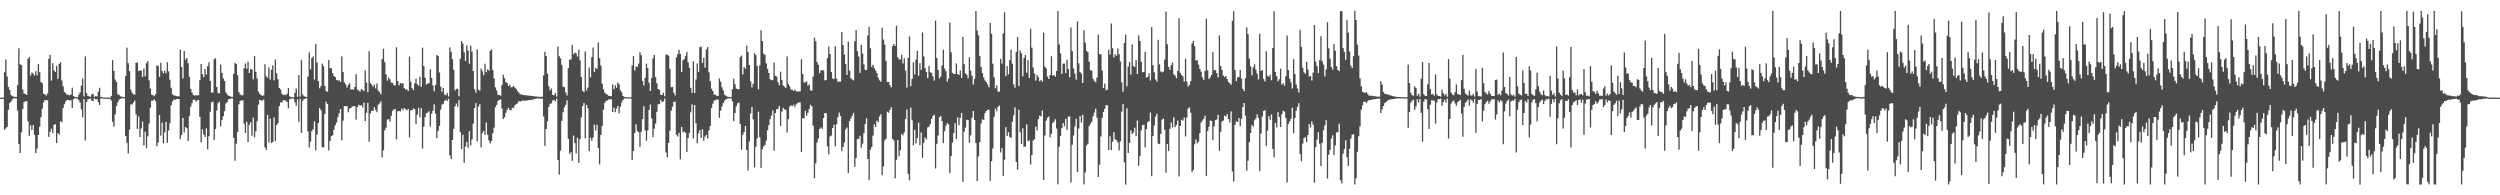 <?xml version="1.0" encoding="UTF-8"?>
<svg xmlns="http://www.w3.org/2000/svg" width="1920" height="150">
  <path d="M0 75.000h1v1.000H0zM1 75.000h1v1.000H1zM2 75.000h1v1.000H2zM3 55.441h1v44.153H3zM4 45.646h1v52.989H4zM5 58.742h1v38.617H5zM6 66.785h1v17.487H6zM7 69.045h1v10.093H7zM8 72.893h1v5.131H8zM9 73.816h1v2.626H9zM10 74.235h1v1.186H10zM11 74.356h1v1.225H11zM12 74.512h1v1.067H12zM13 65.391h1v19.370H13zM14 37.047h1v73.522H14zM15 49.410h1v68.098H15zM16 50.097h1v51.555H16zM17 68.700h1v15.070H17zM18 71.895h1v6.542H18zM19 72.184h1v5.539H19zM20 72.951h1v4.759H20zM21 45.226h1v48.001H21zM22 43.837h1v60.500H22zM23 57.980h1v38.232H23zM24 55.670h1v44.044H24zM25 56.547h1v39.557H25zM26 58.101h1v45.408H26zM27 54.696h1v62.938H27zM28 57.730h1v56.387H28zM29 49.127h1v54.568H29zM30 55.393h1v41.877H30zM31 62.982h1v27.064H31zM32 63.992h1v19.477H32zM33 71.975h1v6.641H33zM34 72.361h1v4.582H34zM35 73.345h1v3.460H35zM36 71.837h1v5.249H36zM37 45.214h1v59.954H37zM38 42.076h1v59.032H38zM39 61.978h1v36.841H39zM40 48.533h1v53.714H40zM41 54.036h1v41.868H41zM42 55.271h1v40.131H42zM43 50.527h1v59.369H43zM44 60.578h1v41.621H44zM45 49.062h1v54.319H45zM46 47.710h1v45.549H46zM47 61.786h1v32.130H47zM48 66.267h1v16.726H48zM49 70.608h1v9.427H49zM50 71.592h1v6.349H50zM51 72.807h1v3.950H51zM52 72.756h1v3.972H52zM53 73.207h1v4.073H53zM54 72.547h1v4.412H54zM55 67.344h1v15.606H55zM56 73.799h1v2.457H56zM57 74.434h1v1.011H57zM58 74.555h1v1.000H58zM59 74.724h1v1.000H59zM60 72.774h1v4.199H60zM61 70.903h1v7.872H61zM62 65.770h1v18.073H62zM63 60.310h1v29.840H63zM64 74.008h1v2.079H64zM65 43.390h1v64.499H65zM66 71.468h1v6.865H66zM67 73.602h1v2.777H67zM68 74.034h1v1.965H68zM69 74.366h1v1.275H69zM70 72.512h1v4.761H70zM71 72.053h1v5.583H71zM72 74.424h1v1.053H72zM73 73.827h1v2.582H73zM74 74.014h1v2.098H74zM75 70.387h1v8.128H75zM76 67.436h1v13.261H76zM77 74.425h1v1.121H77zM78 74.682h1v1.000H78zM79 74.840h1v1.000H79zM80 74.885h1v1.000H80zM81 74.901h1v1.000H81zM82 74.940h1v1.000H82zM83 74.940h1v1.000H83zM84 74.956h1v1.000H84zM85 73.615h1v3.536H85zM86 46.200h1v47.309H86zM87 54.461h1v42.871H87zM88 61.071h1v26.816H88zM89 62.984h1v18.299H89zM90 72.280h1v6.273H90zM91 72.948h1v3.562H91zM92 73.986h1v1.928H92zM93 74.240h1v1.341H93zM94 74.441h1v1.000H94zM95 74.546h1v1.000H95zM96 58.463h1v45.951H96zM97 36.611h1v73.020H97zM98 48.558h1v69.272H98zM99 54.704h1v44.876H99zM100 68.922h1v11.249H100zM101 71.242h1v9.011H101zM102 72.381h1v6.437H102zM103 72.684h1v4.533H103zM104 48.204h1v39.628H104zM105 48.019h1v50.966H105zM106 54.481h1v34.924H106zM107 54.136h1v51.058H107zM108 54.169h1v44.518H108zM109 59.061h1v34.319H109zM110 52.628h1v59.045H110zM111 58.649h1v42.457H111zM112 48.518h1v65.358H112zM113 46.934h1v57.801H113zM114 61.698h1v33.208H114zM115 67.964h1v14.688H115zM116 72.655h1v4.654H116zM117 73.077h1v4.186H117zM118 73.873h1v2.490H118zM119 72.420h1v5.388H119zM120 50.332h1v62.061H120zM121 50.570h1v58.831H121zM122 59.026h1v29.232H122zM123 48.184h1v56.006H123zM124 54.478h1v39.706H124zM125 56.340h1v53.744H125zM126 54.228h1v47.376H126zM127 56.270h1v37.347H127zM128 47.729h1v62.002H128zM129 54.827h1v45.423H129zM130 61.227h1v33.423H130zM131 67.447h1v13.337H131zM132 72.416h1v5.489H132zM133 73.249h1v3.227H133zM134 73.431h1v3.242H134zM135 73.840h1v2.283H135zM136 73.986h1v2.047H136zM137 73.961h1v2.093H137zM138 38.161h1v68.722H138zM139 51.529h1v52.063H139zM140 60.320h1v30.218H140zM141 39.104h1v62.699H141zM142 45.803h1v51.796H142zM143 44.536h1v53.891H143zM144 48.592h1v59.720H144zM145 59.017h1v30.175H145zM146 68.267h1v13.703H146zM147 70.998h1v8.221H147zM148 72.922h1v3.715H148zM149 73.508h1v3.043H149zM150 73.039h1v4.985H150zM151 73.260h1v3.874H151zM152 73.099h1v3.618H152zM153 61.588h1v28.169H153zM154 49.169h1v60.121H154zM155 56.875h1v42.494H155zM156 59.230h1v44.147H156zM157 52.904h1v52.312H157zM158 57.238h1v41.300H158zM159 50.780h1v63.924H159zM160 47.749h1v56.943H160zM161 62.188h1v23.612H161zM162 71.014h1v7.551H162zM163 71.008h1v7.193H163zM164 45.457h1v62.115H164zM165 44.747h1v54.368H165zM166 66.787h1v18.136H166zM167 71.323h1v7.851H167zM168 71.847h1v6.232H168zM169 49.593h1v47.532H169zM170 56.006h1v36.209H170zM171 60.235h1v29.018H171zM172 62.181h1v23.215H172zM173 70.798h1v8.655H173zM174 72.561h1v5.966H174zM175 73.469h1v2.825H175zM176 73.723h1v2.267H176zM177 74.423h1v1.247H177zM178 74.397h1v1.232H178zM179 56.679h1v49.267H179zM180 48.234h1v75.167H180zM181 49.190h1v61.156H181zM182 57.692h1v43.797H182zM183 70.831h1v9.277H183zM184 72.562h1v4.898H184zM185 73.261h1v3.884H185zM186 73.060h1v3.966H186zM187 52.338h1v42.714H187zM188 48.753h1v53.347H188zM189 52.828h1v40.676H189zM190 47.497h1v61.611H190zM191 56.024h1v39.784H191zM192 52.954h1v40.966H192zM193 53.417h1v50.872H193zM194 60.978h1v29.323H194zM195 43.005h1v62.415H195zM196 55.110h1v45.703H196zM197 60.371h1v32.770H197zM198 70.345h1v10.033H198zM199 72.035h1v4.696H199zM200 73.000h1v4.080H200zM201 73.698h1v3.546H201zM202 73.209h1v3.234H202zM203 49.284h1v63.919H203zM204 58.550h1v56.559H204zM205 59.723h1v28.471H205zM206 51.756h1v57.632H206zM207 61.116h1v30.042H207zM208 53.545h1v56.287H208zM209 50.133h1v58.928H209zM210 61.731h1v28.403H210zM211 45.665h1v62.683H211zM212 56.339h1v39.710H212zM213 60.939h1v33.663H213zM214 67.584h1v13.903H214zM215 68.645h1v10.002H215zM216 71.768h1v7.038H216zM217 73.000h1v4.087H217zM218 72.687h1v4.148H218zM219 73.116h1v4.235H219zM220 71.935h1v6.404H220zM221 67.514h1v15.671H221zM222 73.981h1v2.300H222zM223 74.660h1v1.000H223zM224 74.620h1v1.000H224zM225 74.765h1v1.000H225zM226 71.314h1v7.269H226zM227 67.939h1v13.377H227zM228 74.340h1v1.826H228zM229 57.579h1v35.908H229zM230 74.146h1v1.758H230zM231 45.902h1v56.150H231zM232 72.577h1v4.771H232zM233 73.919h1v2.226H233zM234 74.247h1v1.486H234zM235 74.539h1v1.004H235zM236 58.798h1v42.177H236zM237 40.128h1v73.123H237zM238 53.121h1v55.633H238zM239 44.515h1v56.250H239zM240 43.333h1v55.928H240zM241 61.046h1v32.147H241zM242 33.693h1v81.791H242zM243 48.081h1v55.349H243zM244 62.281h1v32.204H244zM245 67.802h1v15.071H245zM246 66.093h1v18.612H246zM247 48.836h1v64.105H247zM248 50.917h1v62.357H248zM249 65.958h1v21.475H249zM250 70.052h1v8.038H250zM251 70.454h1v9.394H251zM252 46.136h1v69.480H252zM253 52.274h1v55.986H253zM254 52.481h1v52.134H254zM255 56.185h1v47.731H255zM256 58.362h1v41.334H256zM257 59.156h1v37.008H257zM258 61.369h1v32.718H258zM259 61.915h1v28.074H259zM260 61.581h1v25.480H260zM261 62.995h1v20.704H261zM262 43.251h1v64.526H262zM263 55.352h1v37.327H263zM264 63.199h1v18.224H264zM265 64.712h1v16.974H265zM266 67.251h1v14.166H266zM267 65.106h1v21.133H267zM268 63.969h1v19.449H268zM269 68.734h1v14.204H269zM270 68.537h1v13.254H270zM271 68.951h1v12.687H271zM272 66.766h1v14.672H272zM273 57.031h1v34.860H273zM274 68.724h1v13.522H274zM275 69.502h1v10.958H275zM276 70.322h1v10.919H276zM277 68.502h1v12.257H277zM278 68.954h1v13.619H278zM279 69.979h1v8.842H279zM280 54.042h1v39.015H280zM281 63.485h1v23.104H281zM282 70.774h1v8.187H282zM283 39.296h1v69.584H283zM284 63.905h1v23.198H284zM285 65.007h1v20.033H285zM286 66.680h1v18.535H286zM287 64.974h1v17.324H287zM288 67.898h1v16.463H288zM289 64.085h1v22.096H289zM290 69.655h1v10.810H290zM291 70.686h1v8.778H291zM292 72.328h1v5.538H292zM293 45.343h1v75.527H293zM294 37.466h1v78.033H294zM295 47.698h1v52.463H295zM296 57.089h1v40.987H296zM297 61.951h1v29.912H297zM298 59.506h1v31.985H298zM299 60.996h1v32.463H299zM300 63.463h1v25.586H300zM301 63.546h1v21.557H301zM302 65.413h1v18.719H302zM303 65.627h1v18.136H303zM304 36.351h1v70.762H304zM305 62.180h1v23.310H305zM306 65.546h1v19.673H306zM307 63.740h1v21.822H307zM308 64.227h1v19.143H308zM309 63.825h1v20.871H309zM310 67.630h1v15.299H310zM311 68.695h1v15.159H311zM312 68.579h1v16.231H312zM313 69.952h1v13.729H313zM314 43.486h1v62.077H314zM315 62.822h1v21.871H315zM316 67.796h1v16.706H316zM317 69.210h1v14.029H317zM318 64.033h1v19.905H318zM319 60.402h1v34.947H319zM320 64.681h1v23.367H320zM321 65.761h1v16.955H321zM322 58.949h1v31.264H322zM323 66.652h1v16.440H323zM324 36.604h1v77.414H324zM325 50.716h1v46.605H325zM326 59.720h1v30.226H326zM327 64.813h1v22.191H327zM328 64.121h1v22.305H328zM329 63.953h1v21.454H329zM330 53.186h1v44.075H330zM331 59.820h1v27.567H331zM332 65.651h1v19.322H332zM333 70.098h1v10.037H333zM334 65.165h1v22.191H334zM335 42.246h1v63.965H335zM336 42.998h1v57.531H336zM337 55.580h1v41.091H337zM338 66.555h1v17.640H338zM339 70.511h1v9.827H339zM340 67.530h1v12.063H340zM341 72.618h1v4.782H341zM342 73.132h1v3.411H342zM343 71.412h1v6.207H343zM344 74.131h1v1.715H344zM345 36.380h1v82.906H345zM346 39.757h1v82.449H346zM347 45.515h1v61.975H347zM348 53.573h1v45.412H348zM349 69.450h1v12.202H349zM350 68.174h1v11.330H350zM351 68.209h1v13.802H351zM352 73.888h1v3.019H352zM353 45.083h1v56.405H353zM354 31.622h1v82.930H354zM355 33.439h1v70.039H355zM356 40.141h1v84.849H356zM357 46.837h1v65.675H357zM358 34.778h1v74.250H358zM359 38.854h1v74.681H359zM360 48.949h1v51.807H360zM361 35.068h1v76.613H361zM362 39.686h1v67.499H362zM363 54.555h1v40.397H363zM364 68.613h1v14.394H364zM365 71.173h1v8.042H365zM366 37.977h1v70.658H366zM367 68.990h1v12.892H367zM368 69.513h1v10.588H368zM369 52.741h1v60.451H369zM370 54.712h1v47.512H370zM371 57.768h1v42.690H371zM372 48.954h1v54.585H372zM373 55.405h1v38.634H373zM374 53.290h1v50.151H374zM375 54.266h1v53.569H375zM376 39.082h1v71.077H376zM377 37.957h1v70.323H377zM378 53.642h1v48.710H378zM379 60.226h1v37.805H379zM380 67.123h1v15.153H380zM381 69.456h1v11.068H381zM382 72.855h1v4.643H382zM383 73.029h1v3.785H383zM384 73.539h1v2.754H384zM385 65.330h1v18.075H385zM386 57.362h1v34.080H386zM387 60.005h1v30.221H387zM388 63.060h1v23.622H388zM389 63.694h1v20.567H389zM390 66.168h1v16.617H390zM391 65.166h1v19.293H391zM392 67.120h1v17.570H392zM393 66.870h1v15.884H393zM394 65.987h1v17.073H394zM395 67.334h1v13.506H395zM396 68.244h1v11.777H396zM397 69.950h1v9.338H397zM398 71.103h1v6.504H398zM399 72.468h1v5.578H399zM400 72.532h1v5.045H400zM401 72.756h1v4.316H401zM402 73.191h1v4.266H402zM403 72.990h1v4.258H403zM404 73.298h1v3.920H404zM405 73.308h1v3.677H405zM406 73.582h1v3.265H406zM407 73.438h1v3.452H407zM408 73.719h1v2.873H408zM409 73.833h1v2.577H409zM410 74.012h1v2.065H410zM411 74.089h1v1.669H411zM412 74.253h1v1.353H412zM413 74.305h1v1.368H413zM414 74.390h1v1.284H414zM415 74.341h1v1.342H415zM416 74.280h1v1.502H416zM417 57.919h1v31.487H417zM418 39.727h1v72.312H418zM419 43.034h1v56.103H419zM420 56.641h1v36.553H420zM421 66.292h1v15.834H421zM422 69.356h1v10.413H422zM423 67.987h1v11.306H423zM424 72.825h1v4.370H424zM425 73.220h1v3.541H425zM426 71.498h1v6.461H426zM427 74.134h1v1.621H427zM428 35.620h1v87.270H428zM429 43.175h1v90.919H429zM430 44.788h1v70.857H430zM431 49.782h1v43.040H431zM432 66.521h1v19.706H432zM433 67.035h1v15.461H433zM434 71.032h1v9.442H434zM435 73.332h1v3.709H435zM436 52.368h1v54.228H436zM437 45.922h1v72.106H437zM438 45.532h1v71.360H438zM439 34.608h1v88.944H439zM440 41.606h1v62.498H440zM441 40.470h1v69.441H441zM442 40.796h1v77.069H442zM443 43.355h1v62.450H443zM444 38.172h1v86.914H444zM445 46.226h1v60.712H445zM446 59.175h1v30.916H446zM447 69.746h1v11.689H447zM448 70.757h1v8.314H448zM449 39.605h1v66.682H449zM450 69.453h1v11.019H450zM451 67.240h1v15.850H451zM452 51.904h1v64.176H452zM453 59.265h1v46.447H453zM454 43.962h1v64.184H454zM455 36.513h1v69.064H455zM456 55.252h1v40.478H456zM457 52.098h1v48.091H457zM458 52.949h1v42.920H458zM459 32.654h1v80.984H459zM460 44.672h1v81.537H460zM461 50.299h1v53.285H461zM462 64.240h1v32.462H462zM463 68.520h1v15.795H463zM464 71.149h1v7.808H464zM465 72.093h1v5.375H465zM466 72.774h1v4.389H466zM467 73.644h1v2.802H467zM468 73.691h1v2.518H468zM469 73.928h1v2.336H469zM470 64.844h1v21.097H470zM471 68.493h1v14.130H471zM472 65.445h1v20.741H472zM473 67.418h1v16.040H473zM474 63.341h1v18.076H474zM475 64.748h1v22.222H475zM476 69.295h1v12.611H476zM477 70.842h1v7.764H477zM478 73.689h1v3.122H478zM479 74.444h1v1.189H479zM480 74.516h1v1.000H480zM481 74.710h1v1.000H481zM482 74.726h1v1.000H482zM483 74.748h1v1.000H483zM484 74.660h1v1.000H484zM485 50.208h1v72.701H485zM486 43.080h1v72.944H486zM487 54.065h1v48.123H487zM488 51.174h1v44.325H488zM489 51.369h1v49.147H489zM490 48.867h1v52.714H490zM491 40.058h1v72.791H491zM492 42.401h1v58.810H492zM493 62.081h1v29.355H493zM494 65.635h1v15.944H494zM495 59.727h1v40.478H495zM496 48.889h1v59.121H496zM497 52.260h1v47.933H497zM498 63.470h1v20.905H498zM499 69.877h1v10.363H499zM500 59.947h1v30.962H500zM501 44.861h1v60.451H501zM502 42.190h1v56.700H502zM503 59.278h1v35.572H503zM504 63.971h1v21.874H504zM505 68.348h1v11.821H505zM506 69.000h1v10.878H506zM507 72.820h1v3.907H507zM508 72.850h1v5.571H508zM509 71.251h1v6.618H509zM510 73.931h1v1.785H510zM511 42.007h1v75.069H511zM512 41.917h1v78.847H512zM513 42.711h1v67.071H513zM514 52.871h1v47.545H514zM515 66.982h1v18.085H515zM516 66.710h1v15.303H516zM517 71.203h1v7.082H517zM518 73.272h1v4.687H518zM519 44.055h1v59.495H519zM520 41.657h1v63.194H520zM521 38.190h1v63.913H521zM522 41.372h1v81.017H522zM523 55.248h1v42.239H523zM524 46.272h1v55.353H524zM525 45.394h1v55.567H525zM526 43.034h1v59.075H526zM527 39.878h1v76.875H527zM528 47.909h1v58.103H528zM529 52.066h1v50.007H529zM530 67.417h1v18.807H530zM531 71.328h1v8.818H531zM532 47.082h1v59.234H532zM533 71.385h1v9.289H533zM534 61.108h1v33.514H534zM535 48.713h1v61.379H535zM536 55.128h1v47.258H536zM537 36.243h1v63.639H537zM538 35.750h1v70.233H538zM539 48.396h1v50.850H539zM540 44.323h1v63.776H540zM541 51.947h1v52.972H541zM542 37.994h1v65.564H542zM543 36.070h1v70.430H543zM544 55.550h1v44.592H544zM545 62.330h1v34.409H545zM546 68.170h1v14.811H546zM547 69.892h1v9.758H547zM548 72.667h1v4.548H548zM549 72.762h1v4.285H549zM550 73.595h1v2.724H550zM551 73.710h1v2.836H551zM552 60.139h1v30.344H552zM553 62.734h1v22.336H553zM554 67.084h1v14.784H554zM555 69.303h1v9.852H555zM556 72.664h1v4.754H556zM557 73.503h1v2.771H557zM558 74.191h1v1.633H558zM559 74.388h1v1.150H559zM560 74.478h1v1.000H560zM561 74.618h1v1.000H561zM562 68.440h1v9.454H562zM563 60.426h1v32.731H563zM564 64.740h1v22.030H564zM565 67.975h1v13.639H565zM566 68.454h1v10.887H566zM567 68.494h1v10.214H567zM568 43.909h1v51.277H568zM569 42.648h1v72.276H569zM570 57.185h1v46.354H570zM571 51.518h1v49.789H571zM572 52.745h1v44.001H572zM573 34.986h1v80.208H573zM574 40.049h1v90.868H574zM575 49.938h1v58.759H575zM576 62.447h1v24.742H576zM577 67.102h1v15.051H577zM578 64.375h1v27.315H578zM579 40.859h1v87.706H579zM580 42.333h1v70.356H580zM581 50.638h1v55.646H581zM582 68.571h1v17.234H582zM583 50.322h1v55.146H583zM584 23.307h1v105.592H584zM585 31.547h1v83.106H585zM586 41.158h1v71.420H586zM587 42.141h1v69.189H587zM588 48.659h1v59.306H588zM589 52.839h1v47.193H589zM590 56.041h1v40.079H590zM591 60.807h1v30.725H591zM592 61.527h1v27.199H592zM593 61.595h1v23.316H593zM594 47.987h1v67.818H594zM595 58.245h1v28.536H595zM596 58.670h1v25.322H596zM597 63.072h1v20.423H597zM598 65.533h1v15.877H598zM599 55.035h1v41.707H599zM600 61.436h1v24.329H600zM601 65.693h1v17.108H601zM602 66.515h1v17.442H602zM603 67.537h1v16.896H603zM604 43.390h1v58.269H604zM605 64.546h1v26.971H605zM606 66.310h1v15.585H606zM607 68.872h1v12.019H607zM608 68.910h1v12.589H608zM609 69.851h1v10.562H609zM610 68.812h1v13.357H610zM611 70.137h1v9.977H611zM612 70.277h1v8.952H612zM613 70.245h1v8.467H613zM614 70.129h1v8.493H614zM615 45.451h1v71.286H615zM616 56.792h1v34.042H616zM617 63.381h1v27.541H617zM618 63.282h1v21.858H618zM619 62.393h1v26.511H619zM620 65.824h1v20.745H620zM621 64.818h1v18.936H621zM622 69.422h1v11.133H622zM623 69.599h1v12.159H623zM624 58.930h1v37.565H624zM625 28.906h1v107.969H625zM626 31.696h1v93.817H626zM627 47.695h1v61.783H627zM628 49.756h1v56.602H628zM629 56.212h1v42.823H629zM630 53.990h1v43.841H630zM631 53.939h1v44.912H631zM632 54.081h1v36.593H632zM633 61.767h1v25.025H633zM634 61.411h1v25.560H634zM635 44.721h1v67.709H635zM636 35.722h1v82.837H636zM637 41.458h1v63.347H637zM638 55.338h1v48.675H638zM639 60.234h1v38.139H639zM640 60.782h1v35.037H640zM641 35.464h1v76.978H641zM642 60.378h1v35.078H642zM643 62.843h1v27.227H643zM644 62.616h1v23.881H644zM645 62.658h1v26.428H645zM646 24.640h1v91.475H646zM647 34.674h1v78.137H647zM648 41.865h1v67.561H648zM649 49.220h1v50.088H649zM650 57.527h1v40.344H650zM651 31.985h1v100.988H651zM652 54.281h1v38.706H652zM653 60.094h1v30.868H653zM654 61.023h1v27.835H654zM655 61.735h1v24.952H655zM656 31.668h1v96.410H656zM657 23.088h1v98.297H657zM658 39.196h1v67.656H658zM659 43.465h1v63.135H659zM660 55.947h1v48.373H660zM661 34.386h1v79.057H661zM662 41.117h1v69.231H662zM663 49.443h1v52.873H663zM664 53.619h1v41.596H664zM665 53.806h1v37.062H665zM666 27.260h1v94.857H666zM667 20.572h1v117.737H667zM668 37.074h1v77.821H668zM669 51.365h1v61.598H669zM670 49.728h1v54.380H670zM671 52.420h1v42.986H671zM672 54.077h1v43.516H672zM673 56.232h1v36.381H673zM674 59.651h1v34.157H674zM675 61.699h1v27.703H675zM676 62.770h1v24.995H676zM677 21.258h1v113.365H677zM678 30.344h1v97.456H678zM679 34.262h1v73.550H679zM680 46.763h1v59.801H680zM681 63.018h1v22.732H681zM682 62.918h1v23.686H682zM683 65.307h1v19.073H683zM684 67.098h1v15.311H684zM685 35.472h1v71.297H685zM686 33.754h1v74.068H686zM687 35.257h1v101.726H687zM688 19.732h1v102.970H688zM689 43.995h1v63.456H689zM690 45.466h1v74.541H690zM691 45.675h1v69.752H691zM692 42.018h1v60.785H692zM693 48.785h1v55.097H693zM694 44.817h1v56.763H694zM695 54.261h1v37.091H695zM696 67.267h1v16.872H696zM697 44.371h1v89.162H697zM698 27.985h1v110.437H698zM699 66.091h1v16.580H699zM700 60.520h1v31.828H700zM701 47.808h1v63.829H701zM702 57.201h1v42.492H702zM703 45.740h1v64.435H703zM704 39.015h1v66.911H704zM705 58.144h1v36.052H705zM706 48.516h1v62.874H706zM707 53.677h1v48.116H707zM708 24.874h1v96.271H708zM709 43.290h1v66.403H709zM710 52.272h1v53.183H710zM711 55.321h1v51.785H711zM712 60.029h1v37.836H712zM713 50.577h1v46.639H713zM714 55.534h1v39.811H714zM715 55.976h1v35.303H715zM716 58.604h1v30.569H716zM717 61.939h1v26.191H717zM718 15.803h1v113.576H718zM719 44.482h1v66.054H719zM720 53.691h1v50.330H720zM721 60.225h1v29.869H721zM722 58.844h1v30.200H722zM723 50.260h1v42.705H723zM724 38.179h1v71.725H724zM725 52.635h1v48.132H725zM726 54.661h1v41.906H726zM727 62.677h1v31.874H727zM728 60.335h1v35.272H728zM729 17.183h1v115.797H729zM730 40.132h1v79.652H730zM731 55.982h1v53.610H731zM732 56.765h1v45.475H732zM733 56.772h1v37.772H733zM734 48.742h1v57.958H734zM735 56.873h1v33.220H735zM736 57.602h1v38.599H736zM737 54.058h1v36.477H737zM738 59.911h1v26.760H738zM739 28.318h1v111.310H739zM740 49.179h1v51.834H740zM741 56.296h1v41.690H741zM742 57.455h1v34.486H742zM743 60.127h1v32.175H743zM744 43.897h1v65.759H744zM745 54.235h1v49.674H745zM746 58.212h1v32.133H746zM747 64.994h1v20.256H747zM748 60.582h1v31.540H748zM749 8.518h1v101.354H749zM750 23.445h1v115.625H750zM751 27.147h1v92.936H751zM752 43.054h1v66.056H752zM753 51.355h1v43.489H753zM754 56.105h1v35.480H754zM755 59.455h1v32.760H755zM756 61.810h1v25.129H756zM757 63.068h1v22.197H757zM758 64.769h1v19.606H758zM759 67.081h1v17.177H759zM760 17.600h1v121.289H760zM761 25.925h1v97.852H761zM762 48.907h1v65.085H762zM763 59.346h1v30.353H763zM764 67.840h1v15.552H764zM765 65.565h1v19.864H765zM766 70.232h1v11.841H766zM767 70.460h1v10.645H767zM768 45.227h1v71.872H768zM769 48.825h1v64.922H769zM770 25.623h1v109.534H770zM771 9.384h1v113.317H771zM772 58.446h1v39.175H772zM773 50.734h1v53.664H773zM774 57.088h1v44.452H774zM775 46.207h1v58.888H775zM776 38.169h1v67.732H776zM777 48.945h1v44.585H777zM778 64.842h1v23.701H778zM779 67.388h1v15.058H779zM780 39.853h1v84.556H780zM781 28.470h1v101.885H781zM782 66.095h1v18.121H782zM783 38.710h1v62.829H783zM784 40.897h1v69.578H784zM785 58.618h1v39.946H785zM786 44.487h1v68.373H786zM787 42.256h1v70.237H787zM788 55.840h1v39.634H788zM789 46.277h1v62.291H789zM790 59.844h1v47.887H790zM791 22.095h1v104.263H791zM792 36.592h1v82.510H792zM793 51.857h1v56.099H793zM794 56.492h1v50.348H794zM795 61.844h1v35.344H795zM796 57.449h1v42.713H796zM797 59.375h1v32.115H797zM798 62.451h1v26.393H798zM799 61.406h1v27.993H799zM800 62.702h1v22.120H800zM801 25.055h1v113.248H801zM802 51.168h1v52.854H802zM803 52.530h1v40.126H803zM804 58.849h1v31.553H804zM805 60.680h1v28.756H805zM806 57.599h1v47.960H806zM807 43.138h1v59.588H807zM808 58.032h1v36.402H808zM809 57.682h1v35.663H809zM810 58.812h1v32.805H810zM811 54.599h1v44.127H811zM812 8.403h1v133.170H812zM813 34.129h1v78.590H813zM814 41.006h1v63.396H814zM815 56.752h1v41.675H815zM816 48.854h1v45.651H816zM817 48.839h1v48.132H817zM818 56.104h1v35.174H818zM819 45.769h1v53.932H819zM820 52.970h1v36.606H820zM821 59.316h1v30.131H821zM822 21.183h1v118.958H822zM823 39.296h1v71.866H823zM824 52.588h1v51.504H824zM825 56.536h1v40.541H825zM826 61.189h1v30.032H826zM827 16.440h1v115.675H827zM828 48.648h1v50.071H828zM829 55.324h1v33.826H829zM830 56.450h1v37.703H830zM831 63.724h1v24.423H831zM832 23.250h1v118.370H832zM833 32.762h1v99.653H833zM834 38.888h1v72.951H834zM835 40.156h1v70.225H835zM836 47.430h1v49.435H836zM837 54.020h1v41.082H837zM838 54.214h1v39.293H838zM839 60.534h1v28.910H839zM840 62.330h1v24.164H840zM841 63.185h1v20.276H841zM842 59.608h1v30.759H842zM843 26.652h1v109.286H843zM844 41.515h1v84.999H844zM845 41.771h1v63.055H845zM846 54.174h1v36.346H846zM847 67.593h1v18.392H847zM848 64.111h1v19.414H848zM849 69.317h1v11.445H849zM850 68.884h1v12.066H850zM851 38.089h1v77.143H851zM852 41.910h1v62.758H852zM853 18.022h1v97.355H853zM854 37.030h1v71.782H854zM855 44.140h1v57.397H855zM856 41.750h1v65.190H856zM857 42.764h1v64.968H857zM858 37.229h1v72.068H858zM859 41.613h1v74.005H859zM860 47.270h1v61.313H860zM861 63.160h1v22.636H861zM862 70.447h1v9.336H862zM863 33.001h1v91.715H863zM864 26.535h1v115.220H864zM865 66.364h1v16.831H865zM866 51.120h1v66.365H866zM867 47.557h1v62.142H867zM868 57.369h1v42.708H868zM869 34.158h1v68.768H869zM870 50.582h1v51.084H870zM871 51.581h1v46.473H871zM872 46.088h1v58.493H872zM873 56.854h1v35.646H873zM874 27.068h1v100.228H874zM875 31.482h1v88.452H875zM876 47.449h1v52.650H876zM877 55.524h1v40.583H877zM878 55.255h1v40.525H878zM879 39.782h1v73.403H879zM880 59.616h1v39.492H880zM881 59.000h1v34.786H881zM882 56.266h1v36.791H882zM883 61.875h1v24.611H883zM884 20.802h1v114.533H884zM885 50.139h1v54.277H885zM886 55.481h1v40.933H886zM887 61.025h1v28.491H887zM888 62.669h1v24.675H888zM889 30.552h1v79.675H889zM890 49.405h1v61.267H890zM891 54.862h1v47.936H891zM892 55.582h1v36.254H892zM893 54.961h1v36.097H893zM894 45.810h1v53.836H894zM895 8.865h1v123.743H895zM896 34.018h1v76.600H896zM897 51.285h1v64.717H897zM898 53.637h1v45.353H898zM899 50.071h1v43.961H899zM900 48.089h1v49.869H900zM901 57.148h1v32.848H901zM902 58.078h1v39.621H902zM903 60.036h1v35.987H903zM904 54.454h1v38.144H904zM905 14.007h1v121.447H905zM906 55.979h1v40.765H906zM907 57.579h1v34.404H907zM908 58.688h1v34.008H908zM909 62.701h1v27.491H909zM910 45.227h1v59.559H910zM911 62.496h1v27.834H911zM912 66.571h1v16.772H912zM913 65.265h1v17.193H913zM914 62.333h1v24.275H914zM915 33.392h1v98.790H915zM916 31.358h1v99.262H916zM917 35.498h1v75.276H917zM918 46.436h1v60.670H918zM919 46.164h1v63.857H919zM920 49.597h1v59.248H920zM921 52.883h1v49.371H921zM922 55.056h1v39.069H922zM923 59.427h1v33.180H923zM924 61.324h1v29.867H924zM925 54.590h1v34.220H925zM926 14.313h1v120.790H926zM927 53.977h1v46.746H927zM928 60.724h1v36.591H928zM929 59.431h1v33.048H929zM930 57.525h1v35.426H930zM931 40.003h1v67.588H931zM932 53.896h1v43.135H932zM933 53.924h1v38.348H933zM934 56.058h1v35.677H934zM935 59.420h1v28.765H935zM936 27.216h1v88.624H936zM937 50.665h1v50.625H937zM938 53.683h1v39.666H938zM939 58.050h1v34.541H939zM940 59.147h1v29.743H940zM941 58.494h1v30.907H941zM942 60.785h1v26.891H942zM943 63.126h1v28.359H943zM944 63.887h1v30.156H944zM945 65.116h1v20.429H945zM946 15.918h1v115.797H946zM947 8.544h1v130.860H947zM948 53.793h1v42.097H948zM949 62.380h1v30.794H949zM950 59.491h1v34.210H950zM951 59.050h1v31.510H951zM952 53.702h1v43.193H952zM953 60.343h1v30.943H953zM954 68.326h1v13.870H954zM955 69.984h1v9.149H955zM956 60.084h1v28.637H956zM957 21.035h1v110.064H957zM958 26.234h1v97.171H958zM959 45.074h1v64.109H959zM960 51.043h1v51.127H960zM961 57.953h1v38.082H961zM962 51.707h1v45.507H962zM963 49.346h1v43.007H963zM964 53.440h1v37.518H964zM965 56.525h1v31.336H965zM966 60.992h1v29.545H966zM967 25.958h1v105.418H967zM968 54.485h1v48.043H968zM969 53.861h1v35.489H969zM970 60.538h1v24.724H970zM971 62.555h1v21.998H971zM972 39.269h1v72.931H972zM973 58.179h1v42.288H973zM974 58.969h1v30.281H974zM975 57.287h1v34.686H975zM976 61.643h1v26.324H976zM977 36.892h1v77.442H977zM978 8.648h1v112.142H978zM979 55.211h1v39.186H979zM980 58.506h1v39.364H980zM981 62.436h1v23.629H981zM982 60.861h1v29.034H982zM983 52.709h1v44.774H983zM984 65.027h1v22.701H984zM985 63.810h1v21.137H985zM986 65.818h1v19.932H986zM987 58.628h1v31.861H987zM988 27.218h1v112.993H988zM989 53.806h1v41.323H989zM990 60.379h1v32.843H990zM991 63.261h1v27.981H991zM992 67.999h1v14.799H992zM993 45.500h1v56.861H993zM994 56.796h1v33.859H994zM995 64.889h1v20.182H995zM996 68.010h1v14.090H996zM997 70.957h1v8.248H997zM998 22.961h1v95.386H998zM999 36.003h1v87.858H999zM1000 52.002h1v58.288H1000zM1001 55.533h1v50.645H1001zM1002 56.561h1v48.741H1002zM1003 47.468h1v61.698H1003zM1004 53.379h1v50.309H1004zM1005 58.737h1v36.556H1005zM1006 58.417h1v39.567H1006zM1007 61.874h1v31.243H1007zM1008 55.767h1v39.909H1008zM1009 19.209h1v121.102H1009zM1010 47.430h1v65.496H1010zM1011 50.847h1v56.354H1011zM1012 56.101h1v45.419H1012zM1013 46.249h1v64.086H1013zM1014 27.834h1v99.710H1014zM1015 46.991h1v62.604H1015zM1016 49.596h1v50.428H1016zM1017 58.649h1v37.675H1017zM1018 53.294h1v38.949H1018zM1019 16.987h1v120.101H1019zM1020 37.090h1v81.632H1020zM1021 45.142h1v69.963H1021zM1022 51.455h1v55.000H1022zM1023 53.448h1v50.377H1023zM1024 33.907h1v85.216H1024zM1025 38.949h1v72.800H1025zM1026 50.831h1v50.978H1026zM1027 53.761h1v47.693H1027zM1028 54.616h1v40.390H1028zM1029 8.718h1v129.653H1029zM1030 8.447h1v132.380H1030zM1031 36.908h1v81.125H1031zM1032 39.894h1v74.638H1032zM1033 45.893h1v61.823H1033zM1034 15.198h1v105.590H1034zM1035 25.102h1v102.347H1035zM1036 39.552h1v74.747H1036zM1037 50.453h1v56.001H1037zM1038 52.310h1v51.069H1038zM1039 43.156h1v59.951H1039zM1040 8.304h1v133.420H1040zM1041 15.421h1v121.428H1041zM1042 34.364h1v82.215H1042zM1043 42.654h1v61.984H1043zM1044 60.193h1v36.893H1044zM1045 66.281h1v18.016H1045zM1046 70.560h1v10.279H1046zM1047 71.006h1v7.130H1047zM1048 71.386h1v6.751H1048zM1049 70.714h1v8.390H1049zM1050 72.327h1v5.189H1050zM1051 73.500h1v3.277H1051zM1052 73.360h1v3.419H1052zM1053 73.577h1v3.043H1053zM1054 73.647h1v2.662H1054zM1055 73.924h1v2.274H1055zM1056 73.946h1v2.144H1056zM1057 74.222h1v1.572H1057zM1058 74.215h1v1.518H1058zM1059 74.216h1v1.500H1059zM1060 62.417h1v24.372H1060zM1061 64.923h1v18.986H1061zM1062 70.684h1v10.704H1062zM1063 71.885h1v7.296H1063zM1064 72.306h1v6.012H1064zM1065 72.619h1v4.718H1065zM1066 72.637h1v4.219H1066zM1067 73.186h1v3.211H1067zM1068 73.482h1v2.754H1068zM1069 73.799h1v2.319H1069zM1070 73.975h1v2.109H1070zM1071 74.261h1v1.588H1071zM1072 74.359h1v1.333H1072zM1073 74.469h1v1.092H1073zM1074 74.506h1v1.000H1074zM1075 74.567h1v1.000H1075zM1076 74.589h1v1.000H1076zM1077 74.630h1v1.000H1077zM1078 74.656h1v1.000H1078zM1079 74.668h1v1.000H1079zM1080 74.618h1v1.000H1080zM1081 49.619h1v48.555H1081zM1082 63.855h1v22.151H1082zM1083 71.228h1v7.678H1083zM1084 73.084h1v4.199H1084zM1085 73.540h1v3.061H1085zM1086 66.262h1v18.044H1086zM1087 67.557h1v14.153H1087zM1088 73.539h1v2.747H1088zM1089 71.955h1v6.638H1089zM1090 74.263h1v1.601H1090zM1091 60.493h1v26.136H1091zM1092 47.554h1v61.199H1092zM1093 72.356h1v5.765H1093zM1094 73.646h1v2.474H1094zM1095 73.642h1v2.786H1095zM1096 64.876h1v19.025H1096zM1097 48.359h1v50.679H1097zM1098 68.423h1v12.024H1098zM1099 72.498h1v4.491H1099zM1100 72.131h1v4.994H1100zM1101 73.464h1v3.826H1101zM1102 57.195h1v37.714H1102zM1103 72.539h1v6.220H1103zM1104 73.625h1v2.454H1104zM1105 73.726h1v2.479H1105zM1106 74.171h1v1.476H1106zM1107 68.937h1v12.309H1107zM1108 71.552h1v6.837H1108zM1109 73.258h1v3.355H1109zM1110 71.990h1v6.853H1110zM1111 74.303h1v1.412H1111zM1112 45.338h1v61.073H1112zM1113 60.187h1v31.183H1113zM1114 71.066h1v8.528H1114zM1115 72.558h1v5.361H1115zM1116 73.184h1v4.071H1116zM1117 70.745h1v8.740H1117zM1118 64.847h1v16.302H1118zM1119 72.252h1v6.175H1119zM1120 72.431h1v5.206H1120zM1121 73.017h1v3.610H1121zM1122 61.557h1v25.668H1122zM1123 42.104h1v62.889H1123zM1124 68.218h1v13.987H1124zM1125 71.779h1v7.186H1125zM1126 72.768h1v5.072H1126zM1127 73.365h1v2.996H1127zM1128 69.527h1v11.685H1128zM1129 73.253h1v3.199H1129zM1130 73.382h1v3.784H1130zM1131 72.095h1v6.630H1131zM1132 74.157h1v1.827H1132zM1133 52.886h1v49.157H1133zM1134 70.241h1v9.660H1134zM1135 73.842h1v2.951H1135zM1136 73.901h1v2.907H1136zM1137 74.167h1v1.818H1137zM1138 52.042h1v41.142H1138zM1139 63.826h1v21.155H1139zM1140 70.635h1v9.356H1140zM1141 71.867h1v6.478H1141zM1142 72.621h1v4.643H1142zM1143 69.958h1v9.757H1143zM1144 71.891h1v6.079H1144zM1145 73.560h1v2.866H1145zM1146 73.709h1v2.474H1146zM1147 73.791h1v2.304H1147zM1148 61.387h1v30.397H1148zM1149 61.063h1v26.843H1149zM1150 72.799h1v4.256H1150zM1151 71.839h1v6.824H1151zM1152 73.141h1v3.777H1152zM1153 69.646h1v8.163H1153zM1154 40.253h1v70.521H1154zM1155 66.796h1v18.610H1155zM1156 71.419h1v8.041H1156zM1157 72.203h1v5.326H1157zM1158 73.362h1v3.107H1158zM1159 59.072h1v30.249H1159zM1160 72.559h1v5.311H1160zM1161 73.400h1v3.709H1161zM1162 72.731h1v4.604H1162zM1163 74.194h1v1.697H1163zM1164 43.712h1v73.356H1164zM1165 66.219h1v18.131H1165zM1166 71.815h1v6.679H1166zM1167 72.674h1v4.076H1167zM1168 73.258h1v3.251H1168zM1169 54.181h1v41.968H1169zM1170 63.755h1v22.970H1170zM1171 71.970h1v5.674H1171zM1172 72.091h1v6.700H1172zM1173 73.681h1v2.552H1173zM1174 50.780h1v54.847H1174zM1175 54.171h1v41.515H1175zM1176 72.117h1v6.449H1176zM1177 73.180h1v3.339H1177zM1178 73.501h1v2.739H1178zM1179 68.705h1v10.560H1179zM1180 55.794h1v37.409H1180zM1181 66.217h1v15.949H1181zM1182 70.402h1v8.286H1182zM1183 72.391h1v4.940H1183zM1184 73.234h1v3.327H1184zM1185 69.479h1v10.457H1185zM1186 72.993h1v4.602H1186zM1187 73.915h1v2.241H1187zM1188 73.644h1v2.736H1188zM1189 74.174h1v1.573H1189zM1190 58.189h1v31.573H1190zM1191 69.664h1v10.125H1191zM1192 72.910h1v3.351H1192zM1193 71.618h1v6.842H1193zM1194 74.173h1v1.621H1194zM1195 35.620h1v75.132H1195zM1196 60.272h1v30.499H1196zM1197 71.107h1v8.215H1197zM1198 72.581h1v4.400H1198zM1199 73.774h1v2.426H1199zM1200 54.346h1v44.380H1200zM1201 60.222h1v30.222H1201zM1202 72.792h1v4.656H1202zM1203 72.537h1v5.019H1203zM1204 73.487h1v2.838H1204zM1205 59.292h1v26.757H1205zM1206 36.016h1v77.156H1206zM1207 69.089h1v11.697H1207zM1208 71.058h1v7.586H1208zM1209 71.069h1v6.804H1209zM1210 73.205h1v3.735H1210zM1211 68.732h1v11.960H1211zM1212 73.307h1v3.525H1212zM1213 72.345h1v3.990H1213zM1214 72.172h1v6.685H1214zM1215 73.249h1v3.298H1215zM1216 53.011h1v50.537H1216zM1217 70.837h1v8.678H1217zM1218 73.640h1v2.794H1218zM1219 73.438h1v2.778H1219zM1220 74.045h1v1.979H1220zM1221 50.864h1v47.046H1221zM1222 62.729h1v21.563H1222zM1223 69.943h1v10.701H1223zM1224 70.529h1v9.341H1224zM1225 72.160h1v5.559H1225zM1226 69.706h1v9.964H1226zM1227 71.681h1v6.864H1227zM1228 73.486h1v3.075H1228zM1229 73.521h1v2.765H1229zM1230 73.651h1v2.437H1230zM1231 67.976h1v14.374H1231zM1232 66.271h1v14.444H1232zM1233 73.502h1v2.927H1233zM1234 71.887h1v6.617H1234zM1235 73.336h1v3.607H1235zM1236 72.362h1v5.212H1236zM1237 50.171h1v53.582H1237zM1238 63.501h1v21.834H1238zM1239 70.285h1v10.302H1239zM1240 71.608h1v7.722H1240zM1241 72.692h1v4.667H1241zM1242 58.160h1v31.086H1242zM1243 72.207h1v5.147H1243zM1244 63.161h1v23.936H1244zM1245 67.825h1v16.146H1245zM1246 73.012h1v3.685H1246zM1247 40.294h1v61.149H1247zM1248 51.806h1v45.034H1248zM1249 56.483h1v34.245H1249zM1250 56.430h1v32.680H1250zM1251 61.508h1v24.770H1251zM1252 63.203h1v27.137H1252zM1253 63.542h1v22.511H1253zM1254 66.054h1v18.977H1254zM1255 65.953h1v17.699H1255zM1256 67.087h1v15.413H1256zM1257 60.838h1v31.200H1257zM1258 61.382h1v30.773H1258zM1259 67.897h1v13.908H1259zM1260 69.502h1v10.340H1260zM1261 70.344h1v9.847H1261zM1262 52.174h1v38.098H1262zM1263 31.190h1v82.830H1263zM1264 58.681h1v30.150H1264zM1265 62.479h1v24.851H1265zM1266 67.184h1v15.419H1266zM1267 69.285h1v11.336H1267zM1268 44.454h1v51.956H1268zM1269 69.033h1v13.498H1269zM1270 71.409h1v9.068H1270zM1271 71.702h1v7.717H1271zM1272 72.063h1v6.383H1272zM1273 52.253h1v52.132H1273zM1274 69.767h1v13.295H1274zM1275 70.598h1v7.749H1275zM1276 70.916h1v7.748H1276zM1277 72.040h1v5.410H1277zM1278 25.897h1v89.863H1278zM1279 55.395h1v40.949H1279zM1280 58.242h1v27.079H1280zM1281 64.742h1v18.085H1281zM1282 69.666h1v11.591H1282zM1283 66.840h1v16.207H1283zM1284 68.052h1v14.167H1284zM1285 70.675h1v9.234H1285zM1286 69.847h1v9.793H1286zM1287 70.819h1v7.866H1287zM1288 48.989h1v56.261H1288zM1289 40.571h1v74.346H1289zM1290 53.186h1v47.095H1290zM1291 56.078h1v42.784H1291zM1292 60.407h1v31.731H1292zM1293 63.387h1v25.997H1293zM1294 60.953h1v28.842H1294zM1295 64.145h1v21.378H1295zM1296 65.747h1v17.647H1296zM1297 65.218h1v17.862H1297zM1298 66.871h1v13.809H1298zM1299 46.889h1v53.619H1299zM1300 65.962h1v19.486H1300zM1301 68.671h1v14.184H1301zM1302 69.176h1v12.599H1302zM1303 69.289h1v12.179H1303zM1304 37.515h1v78.285H1304zM1305 49.751h1v51.880H1305zM1306 57.282h1v32.586H1306zM1307 63.935h1v20.581H1307zM1308 65.518h1v16.928H1308zM1309 66.157h1v18.252H1309zM1310 68.570h1v12.103H1310zM1311 70.353h1v8.548H1311zM1312 70.699h1v8.218H1312zM1313 70.930h1v7.877H1313zM1314 56.959h1v28.099H1314zM1315 63.229h1v24.507H1315zM1316 69.515h1v12.341H1316zM1317 54.248h1v41.652H1317zM1318 69.297h1v10.659H1318zM1319 42.906h1v52.670H1319zM1320 37.920h1v72.081H1320zM1321 52.876h1v42.028H1321zM1322 60.319h1v30.708H1322zM1323 62.885h1v21.532H1323zM1324 65.585h1v18.473H1324zM1325 63.295h1v20.585H1325zM1326 69.890h1v10.131H1326zM1327 70.285h1v9.909H1327zM1328 63.279h1v21.503H1328zM1329 52.451h1v36.290H1329zM1330 39.624h1v76.482H1330zM1331 45.093h1v69.184H1331zM1332 45.630h1v55.809H1332zM1333 51.747h1v42.764H1333zM1334 59.132h1v36.292H1334zM1335 52.142h1v54.019H1335zM1336 62.188h1v31.424H1336zM1337 65.869h1v22.118H1337zM1338 65.270h1v20.319H1338zM1339 65.871h1v16.295H1339zM1340 35.890h1v71.504H1340zM1341 52.701h1v39.846H1341zM1342 62.938h1v22.075H1342zM1343 66.006h1v15.583H1343zM1344 68.037h1v12.630H1344zM1345 53.196h1v50.730H1345zM1346 53.870h1v49.889H1346zM1347 63.354h1v24.079H1347zM1348 66.287h1v18.471H1348zM1349 67.049h1v15.476H1349zM1350 68.054h1v16.125H1350zM1351 49.072h1v55.198H1351zM1352 56.017h1v43.935H1352zM1353 58.652h1v35.578H1353zM1354 62.389h1v30.327H1354zM1355 60.040h1v32.483H1355zM1356 48.657h1v51.243H1356zM1357 61.543h1v27.999H1357zM1358 63.067h1v26.193H1358zM1359 58.591h1v29.186H1359zM1360 56.400h1v28.389H1360zM1361 8.346h1v120.505H1361zM1362 44.155h1v57.804H1362zM1363 51.731h1v42.088H1363zM1364 59.532h1v29.585H1364zM1365 63.303h1v21.719H1365zM1366 51.390h1v48.375H1366zM1367 59.269h1v28.999H1367zM1368 67.766h1v13.540H1368zM1369 69.270h1v10.433H1369zM1370 69.267h1v15.159H1370zM1371 44.180h1v64.988H1371zM1372 29.285h1v79.822H1372zM1373 38.295h1v61.331H1373zM1374 54.384h1v45.052H1374zM1375 59.697h1v37.347H1375zM1376 55.965h1v40.466H1376zM1377 51.171h1v57.440H1377zM1378 61.222h1v25.367H1378zM1379 60.783h1v23.677H1379zM1380 62.378h1v23.230H1380zM1381 48.369h1v57.362H1381zM1382 30.886h1v96.481H1382zM1383 33.619h1v77.576H1383zM1384 54.230h1v49.519H1384zM1385 59.148h1v38.521H1385zM1386 51.062h1v42.498H1386zM1387 42.974h1v53.224H1387zM1388 53.993h1v39.297H1388zM1389 55.568h1v36.276H1389zM1390 56.614h1v32.915H1390zM1391 57.128h1v30.926H1391zM1392 32.687h1v79.409H1392zM1393 36.929h1v92.903H1393zM1394 49.504h1v59.072H1394zM1395 49.340h1v50.850H1395zM1396 56.075h1v40.905H1396zM1397 41.129h1v65.452H1397zM1398 46.484h1v51.230H1398zM1399 51.486h1v39.933H1399zM1400 54.075h1v35.366H1400zM1401 56.678h1v31.713H1401zM1402 25.073h1v103.998H1402zM1403 30.260h1v107.585H1403zM1404 33.272h1v96.545H1404zM1405 46.063h1v69.530H1405zM1406 48.203h1v58.567H1406zM1407 36.350h1v88.561H1407zM1408 30.094h1v87.378H1408zM1409 44.593h1v60.252H1409zM1410 51.866h1v45.434H1410zM1411 49.135h1v50.954H1411zM1412 25.473h1v91.695H1412zM1413 8.383h1v132.757H1413zM1414 26.485h1v107.026H1414zM1415 42.286h1v60.882H1415zM1416 44.784h1v59.916H1416zM1417 63.072h1v32.358H1417zM1418 68.171h1v15.963H1418zM1419 71.206h1v7.075H1419zM1420 72.833h1v4.553H1420zM1421 73.109h1v3.965H1421zM1422 72.988h1v4.139H1422zM1423 73.999h1v2.369H1423zM1424 74.020h1v2.075H1424zM1425 74.382h1v1.104H1425zM1426 74.434h1v1.000H1426zM1427 74.445h1v1.000H1427zM1428 74.755h1v1.000H1428zM1429 74.767h1v1.000H1429zM1430 74.723h1v1.000H1430zM1431 74.409h1v1.162H1431zM1432 65.406h1v22.626H1432zM1433 50.249h1v52.568H1433zM1434 38.196h1v92.799H1434zM1435 46.131h1v52.360H1435zM1436 56.679h1v38.405H1436zM1437 58.884h1v32.677H1437zM1438 58.469h1v30.763H1438zM1439 61.015h1v33.517H1439zM1440 59.570h1v29.897H1440zM1441 54.162h1v48.100H1441zM1442 58.792h1v33.245H1442zM1443 65.507h1v23.093H1443zM1444 66.619h1v18.406H1444zM1445 65.858h1v17.315H1445zM1446 66.747h1v16.561H1446zM1447 67.669h1v17.094H1447zM1448 68.034h1v15.205H1448zM1449 40.096h1v68.708H1449zM1450 67.428h1v17.499H1450zM1451 68.968h1v10.818H1451zM1452 70.766h1v8.447H1452zM1453 71.499h1v7.817H1453zM1454 22.110h1v102.911H1454zM1455 8.351h1v127.039H1455zM1456 30.060h1v92.996H1456zM1457 41.503h1v78.601H1457zM1458 51.251h1v58.032H1458zM1459 39.631h1v86.557H1459zM1460 40.270h1v67.889H1460zM1461 48.196h1v52.845H1461zM1462 51.909h1v46.041H1462zM1463 50.454h1v41.136H1463zM1464 55.993h1v36.401H1464zM1465 18.996h1v113.202H1465zM1466 46.516h1v50.270H1466zM1467 56.628h1v41.145H1467zM1468 54.846h1v42.561H1468zM1469 56.740h1v34.919H1469zM1470 38.442h1v68.532H1470zM1471 51.126h1v47.566H1471zM1472 58.522h1v31.842H1472zM1473 64.044h1v21.660H1473zM1474 66.564h1v15.534H1474zM1475 27.310h1v103.249H1475zM1476 33.511h1v82.578H1476zM1477 47.323h1v55.218H1477zM1478 46.433h1v57.332H1478zM1479 53.793h1v41.299H1479zM1480 50.546h1v54.052H1480zM1481 49.123h1v47.539H1481zM1482 56.618h1v33.245H1482zM1483 54.967h1v40.673H1483zM1484 60.384h1v30.075H1484zM1485 14.511h1v109.164H1485zM1486 24.965h1v113.750H1486zM1487 50.934h1v45.885H1487zM1488 60.120h1v32.003H1488zM1489 62.850h1v25.639H1489zM1490 62.736h1v30.387H1490zM1491 44.552h1v55.932H1491zM1492 64.762h1v18.890H1492zM1493 68.479h1v14.036H1493zM1494 70.678h1v8.965H1494zM1495 27.501h1v72.300H1495zM1496 15.745h1v125.909H1496zM1497 28.492h1v110.941H1497zM1498 46.805h1v63.812H1498zM1499 52.755h1v49.842H1499zM1500 58.180h1v43.470H1500zM1501 44.104h1v81.507H1501zM1502 59.967h1v37.066H1502zM1503 58.159h1v29.919H1503zM1504 57.719h1v27.356H1504zM1505 61.802h1v24.441H1505zM1506 16.662h1v117.876H1506zM1507 52.026h1v55.772H1507zM1508 56.296h1v37.336H1508zM1509 61.039h1v25.739H1509zM1510 62.986h1v25.431H1510zM1511 40.048h1v65.294H1511zM1512 44.638h1v59.532H1512zM1513 52.891h1v41.588H1513zM1514 59.462h1v30.957H1514zM1515 61.399h1v26.805H1515zM1516 45.945h1v64.924H1516zM1517 15.224h1v109.163H1517zM1518 48.604h1v63.774H1518zM1519 45.391h1v58.580H1519zM1520 58.123h1v42.922H1520zM1521 59.739h1v31.167H1521zM1522 40.279h1v66.570H1522zM1523 54.145h1v37.569H1523zM1524 58.658h1v31.899H1524zM1525 60.597h1v28.061H1525zM1526 63.372h1v23.050H1526zM1527 9.550h1v131.817H1527zM1528 45.487h1v62.509H1528zM1529 57.593h1v35.883H1529zM1530 62.152h1v26.109H1530zM1531 65.373h1v19.848H1531zM1532 46.036h1v55.939H1532zM1533 60.664h1v29.693H1533zM1534 66.747h1v18.085H1534zM1535 70.156h1v10.201H1535zM1536 69.903h1v9.733H1536zM1537 17.466h1v117.906H1537zM1538 12.440h1v119.869H1538zM1539 24.945h1v103.449H1539zM1540 42.939h1v75.283H1540zM1541 44.995h1v61.440H1541zM1542 52.759h1v54.219H1542zM1543 40.024h1v71.993H1543zM1544 54.677h1v46.084H1544zM1545 53.875h1v39.547H1545zM1546 55.938h1v29.852H1546zM1547 30.401h1v87.008H1547zM1548 9.389h1v127.246H1548zM1549 52.909h1v45.042H1549zM1550 54.483h1v41.957H1550zM1551 55.084h1v40.391H1551zM1552 55.170h1v41.277H1552zM1553 35.292h1v75.330H1553zM1554 55.512h1v38.718H1554zM1555 60.043h1v33.877H1555zM1556 62.181h1v22.845H1556zM1557 66.771h1v16.778H1557zM1558 26.900h1v99.293H1558zM1559 41.496h1v63.763H1559zM1560 47.642h1v49.840H1560zM1561 41.599h1v58.854H1561zM1562 52.997h1v43.041H1562zM1563 45.112h1v61.676H1563zM1564 53.633h1v42.760H1564zM1565 59.183h1v32.845H1565zM1566 49.008h1v41.938H1566zM1567 60.455h1v26.964H1567zM1568 24.988h1v108.741H1568zM1569 22.788h1v118.852H1569zM1570 43.456h1v51.429H1570zM1571 57.940h1v32.388H1571zM1572 62.847h1v25.806H1572zM1573 53.623h1v43.882H1573zM1574 55.077h1v38.602H1574zM1575 63.051h1v23.471H1575zM1576 66.659h1v16.457H1576zM1577 68.966h1v11.387H1577zM1578 26.372h1v70.770H1578zM1579 8.402h1v133.271H1579zM1580 16.827h1v111.553H1580zM1581 46.661h1v72.378H1581zM1582 52.191h1v55.155H1582zM1583 52.863h1v46.525H1583zM1584 44.636h1v56.655H1584zM1585 53.948h1v40.919H1585zM1586 56.271h1v31.391H1586zM1587 60.479h1v24.624H1587zM1588 63.981h1v21.324H1588zM1589 20.295h1v106.448H1589zM1590 46.188h1v64.263H1590zM1591 58.639h1v34.443H1591zM1592 60.753h1v27.470H1592zM1593 62.037h1v26.755H1593zM1594 33.824h1v82.550H1594zM1595 38.782h1v64.930H1595zM1596 46.875h1v53.192H1596zM1597 57.189h1v39.614H1597zM1598 60.152h1v29.356H1598zM1599 16.782h1v104.580H1599zM1600 34.174h1v83.088H1600zM1601 34.189h1v74.127H1601zM1602 50.545h1v61.264H1602zM1603 57.766h1v37.161H1603zM1604 47.359h1v54.880H1604zM1605 49.358h1v47.565H1605zM1606 56.083h1v37.142H1606zM1607 58.677h1v36.481H1607zM1608 61.346h1v26.411H1608zM1609 51.654h1v56.660H1609zM1610 13.760h1v126.940H1610zM1611 47.640h1v55.793H1611zM1612 48.301h1v53.679H1612zM1613 47.587h1v43.397H1613zM1614 52.900h1v34.685H1614zM1615 9.394h1v131.563H1615zM1616 50.752h1v48.589H1616zM1617 56.846h1v30.269H1617zM1618 70.945h1v9.403H1618zM1619 70.743h1v7.844H1619zM1620 10.444h1v125.402H1620zM1621 21.698h1v119.103H1621zM1622 20.698h1v105.953H1622zM1623 41.799h1v69.720H1623zM1624 52.481h1v60.065H1624zM1625 50.344h1v51.330H1625zM1626 47.801h1v60.813H1626zM1627 51.247h1v45.285H1627zM1628 49.312h1v48.063H1628zM1629 53.119h1v38.406H1629zM1630 11.585h1v109.976H1630zM1631 8.556h1v133.185H1631zM1632 48.226h1v50.035H1632zM1633 54.832h1v42.081H1633zM1634 56.438h1v40.566H1634zM1635 45.093h1v48.391H1635zM1636 32.378h1v76.809H1636zM1637 40.818h1v53.856H1637zM1638 54.790h1v34.687H1638zM1639 59.853h1v27.107H1639zM1640 64.377h1v21.688H1640zM1641 28.438h1v112.488H1641zM1642 39.627h1v69.055H1642zM1643 46.536h1v54.788H1643zM1644 52.334h1v57.247H1644zM1645 53.885h1v43.312H1645zM1646 48.127h1v53.417H1646zM1647 54.719h1v44.385H1647zM1648 58.436h1v35.714H1648zM1649 41.284h1v63.180H1649zM1650 57.873h1v33.040H1650zM1651 22.137h1v119.578H1651zM1652 30.849h1v97.783H1652zM1653 47.028h1v47.434H1653zM1654 59.275h1v30.595H1654zM1655 61.767h1v28.091H1655zM1656 57.254h1v50.365H1656zM1657 52.565h1v39.378H1657zM1658 56.155h1v29.495H1658zM1659 65.657h1v17.374H1659zM1660 68.887h1v12.004H1660zM1661 32.309h1v68.371H1661zM1662 14.657h1v126.993H1662zM1663 25.807h1v107.560H1663zM1664 45.116h1v60.687H1664zM1665 53.125h1v49.027H1665zM1666 55.776h1v43.413H1666zM1667 46.369h1v65.547H1667zM1668 52.300h1v45.295H1668zM1669 58.795h1v31.098H1669zM1670 62.081h1v26.580H1670zM1671 64.074h1v23.208H1671zM1672 9.126h1v126.512H1672zM1673 47.311h1v52.357H1673zM1674 57.095h1v33.931H1674zM1675 59.109h1v34.935H1675zM1676 60.375h1v33.468H1676zM1677 39.821h1v79.372H1677zM1678 46.952h1v59.097H1678zM1679 52.805h1v47.583H1679zM1680 47.345h1v45.847H1680zM1681 60.562h1v28.163H1681zM1682 28.881h1v88.110H1682zM1683 26.118h1v84.179H1683zM1684 41.772h1v74.224H1684zM1685 46.166h1v61.618H1685zM1686 57.182h1v36.170H1686zM1687 58.444h1v35.532H1687zM1688 52.453h1v53.147H1688zM1689 59.867h1v30.249H1689zM1690 60.786h1v26.000H1690zM1691 63.265h1v21.170H1691zM1692 28.389h1v69.836H1692zM1693 14.226h1v127.434H1693zM1694 43.826h1v60.007H1694zM1695 48.467h1v50.395H1695zM1696 52.915h1v40.874H1696zM1697 55.540h1v32.499H1697zM1698 47.746h1v58.065H1698zM1699 61.054h1v23.152H1699zM1700 66.357h1v16.718H1700zM1701 69.613h1v11.188H1701zM1702 72.598h1v5.223H1702zM1703 20.028h1v118.059H1703zM1704 40.147h1v78.311H1704zM1705 45.398h1v70.424H1705zM1706 51.430h1v58.981H1706zM1707 55.092h1v41.565H1707zM1708 45.773h1v55.465H1708zM1709 44.717h1v55.901H1709zM1710 52.315h1v49.889H1710zM1711 60.750h1v31.703H1711zM1712 64.116h1v22.363H1712zM1713 14.834h1v120.881H1713zM1714 31.053h1v84.223H1714zM1715 43.753h1v52.813H1715zM1716 57.302h1v31.570H1716zM1717 62.600h1v23.291H1717zM1718 65.548h1v18.780H1718zM1719 59.381h1v31.579H1719zM1720 66.241h1v22.078H1720zM1721 64.099h1v20.361H1721zM1722 64.757h1v17.988H1722zM1723 55.415h1v38.606H1723zM1724 18.801h1v120.734H1724zM1725 29.897h1v95.123H1725zM1726 38.435h1v72.401H1726zM1727 49.272h1v55.968H1727zM1728 53.128h1v46.953H1728zM1729 57.272h1v40.500H1729zM1730 50.112h1v48.100H1730zM1731 57.598h1v38.321H1731zM1732 42.623h1v57.497H1732zM1733 59.630h1v27.068H1733zM1734 28.405h1v113.331H1734zM1735 35.614h1v69.589H1735zM1736 56.791h1v37.440H1736zM1737 60.757h1v30.321H1737zM1738 65.536h1v21.400H1738zM1739 35.394h1v66.888H1739zM1740 40.802h1v62.382H1740zM1741 57.357h1v30.932H1741zM1742 65.866h1v18.798H1742zM1743 68.346h1v12.354H1743zM1744 46.280h1v51.388H1744zM1745 17.869h1v113.692H1745zM1746 28.033h1v91.984H1746zM1747 41.815h1v73.545H1747zM1748 47.541h1v52.728H1748zM1749 56.628h1v41.155H1749zM1750 48.763h1v74.693H1750zM1751 57.874h1v36.014H1751zM1752 59.646h1v28.363H1752zM1753 62.143h1v22.235H1753zM1754 64.975h1v20.315H1754zM1755 14.646h1v111.264H1755zM1756 49.293h1v46.180H1756zM1757 62.773h1v28.327H1757zM1758 65.781h1v22.980H1758zM1759 65.931h1v18.893H1759zM1760 46.124h1v58.290H1760zM1761 64.290h1v25.764H1761zM1762 66.800h1v18.303H1762zM1763 65.740h1v17.785H1763zM1764 63.483h1v23.485H1764zM1765 8.271h1v130.910H1765zM1766 28.104h1v113.556H1766zM1767 34.582h1v77.638H1767zM1768 35.771h1v87.645H1768zM1769 52.604h1v44.062H1769zM1770 54.373h1v41.633H1770zM1771 43.363h1v60.201H1771zM1772 50.326h1v41.466H1772zM1773 41.065h1v70.892H1773zM1774 60.870h1v28.960H1774zM1775 52.357h1v40.512H1775zM1776 26.406h1v102.459H1776zM1777 51.448h1v42.923H1777zM1778 64.006h1v27.759H1778zM1779 66.147h1v18.688H1779zM1780 66.778h1v17.847H1780zM1781 46.200h1v60.505H1781zM1782 61.860h1v25.819H1782zM1783 67.867h1v17.203H1783zM1784 70.231h1v12.698H1784zM1785 62.621h1v23.378H1785zM1786 10.904h1v130.691H1786zM1787 36.702h1v92.580H1787zM1788 34.423h1v86.052H1788zM1789 48.122h1v68.697H1789zM1790 53.428h1v50.204H1790zM1791 44.675h1v65.821H1791zM1792 53.163h1v51.901H1792zM1793 59.777h1v39.376H1793zM1794 61.176h1v32.585H1794zM1795 61.958h1v24.669H1795zM1796 8.475h1v115.722H1796zM1797 28.048h1v95.081H1797zM1798 40.365h1v69.065H1798zM1799 52.201h1v57.175H1799zM1800 56.308h1v52.802H1800zM1801 54.596h1v54.173H1801zM1802 48.449h1v71.846H1802zM1803 50.549h1v45.008H1803zM1804 49.385h1v45.608H1804zM1805 52.991h1v35.524H1805zM1806 49.724h1v77.503H1806zM1807 20.496h1v116.722H1807zM1808 41.315h1v68.289H1808zM1809 44.744h1v65.210H1809zM1810 48.406h1v53.002H1810zM1811 54.831h1v43.253H1811zM1812 32.914h1v108.839H1812zM1813 46.967h1v56.659H1813zM1814 52.097h1v50.706H1814zM1815 50.963h1v52.688H1815zM1816 59.370h1v33.692H1816zM1817 29.465h1v90.230H1817zM1818 31.397h1v90.248H1818zM1819 37.619h1v77.423H1819zM1820 33.750h1v86.647H1820zM1821 46.227h1v72.294H1821zM1822 30.610h1v103.244H1822zM1823 36.801h1v79.492H1823zM1824 55.270h1v43.257H1824zM1825 59.777h1v29.104H1825zM1826 62.368h1v21.880H1826zM1827 38.928h1v71.612H1827zM1828 8.438h1v123.723H1828zM1829 24.921h1v91.392H1829zM1830 50.094h1v62.485H1830zM1831 52.104h1v54.644H1831zM1832 54.703h1v44.855H1832zM1833 49.470h1v51.170H1833zM1834 53.048h1v35.164H1834zM1835 59.482h1v25.896H1835zM1836 60.353h1v23.519H1836zM1837 40.924h1v65.900H1837zM1838 20.311h1v117.562H1838zM1839 33.076h1v103.607H1839zM1840 38.597h1v74.751H1840zM1841 33.285h1v78.232H1841zM1842 48.285h1v54.348H1842zM1843 30.996h1v91.127H1843zM1844 51.372h1v55.402H1844zM1845 54.313h1v47.491H1845zM1846 50.958h1v44.192H1846zM1847 56.681h1v33.266H1847zM1848 8.348h1v133.200H1848zM1849 19.970h1v121.659H1849zM1850 39.292h1v86.702H1850zM1851 40.559h1v73.099H1851zM1852 45.584h1v60.111H1852zM1853 9.024h1v115.992H1853zM1854 20.750h1v96.967H1854zM1855 41.520h1v67.515H1855zM1856 53.016h1v50.575H1856zM1857 53.234h1v45.283H1857zM1858 18.146h1v123.620H1858zM1859 8.316h1v133.364H1859zM1860 13.588h1v122.938H1860zM1861 29.465h1v84.763H1861zM1862 35.755h1v76.443H1862zM1863 24.480h1v89.132H1863zM1864 10.963h1v128.783H1864zM1865 29.147h1v112.417H1865zM1866 47.205h1v54.673H1866zM1867 49.500h1v55.275H1867zM1868 54.194h1v41.316H1868zM1869 8.381h1v133.297H1869zM1870 26.760h1v114.923H1870zM1871 22.426h1v95.775H1871zM1872 44.381h1v61.299H1872zM1873 60.206h1v34.230H1873zM1874 69.556h1v12.412H1874zM1875 69.525h1v10.707H1875zM1876 71.936h1v7.224H1876zM1877 71.523h1v6.043H1877zM1878 72.464h1v5.182H1878zM1879 73.178h1v3.729H1879zM1880 73.287h1v3.194H1880zM1881 73.418h1v3.301H1881zM1882 73.615h1v2.760H1882zM1883 73.880h1v2.291H1883zM1884 73.903h1v2.184H1884zM1885 73.976h1v1.961H1885zM1886 74.165h1v1.664H1886zM1887 73.348h1v3.125H1887zM1888 73.626h1v2.774H1888zM1889 72.516h1v6.189H1889zM1890 8.664h1v133.030H1890zM1891 20.609h1v110.515H1891zM1892 32.511h1v88.739H1892zM1893 47.850h1v65.504H1893zM1894 59.921h1v37.135H1894zM1895 69.373h1v10.681H1895zM1896 70.575h1v9.403H1896zM1897 71.528h1v6.408H1897zM1898 72.188h1v5.137H1898zM1899 72.811h1v4.398H1899zM1900 73.004h1v4.259H1900zM1901 72.946h1v4.131H1901zM1902 73.310h1v3.364H1902zM1903 73.647h1v2.738H1903zM1904 73.970h1v2.171H1904zM1905 73.846h1v2.528H1905zM1906 73.963h1v2.035H1906zM1907 74.114h1v1.731H1907zM1908 74.113h1v1.763H1908zM1909 74.412h1v1.164H1909zM1910 74.747h1v1.000H1910zM1911 74.882h1v1.000H1911zM1912 74.957h1v1.000H1912zM1913 74.956h1v1.000H1913zM1914 74.963h1v1.000H1914zM1915 74.974h1v1.000H1915zM1916 74.982h1v1.000H1916zM1917 74.988h1v1.000H1917zM1918 74.995h1v1.000H1918zM1919 74.999h1v1.000H1919z" fill="#4a4a4a"></path>
</svg>
